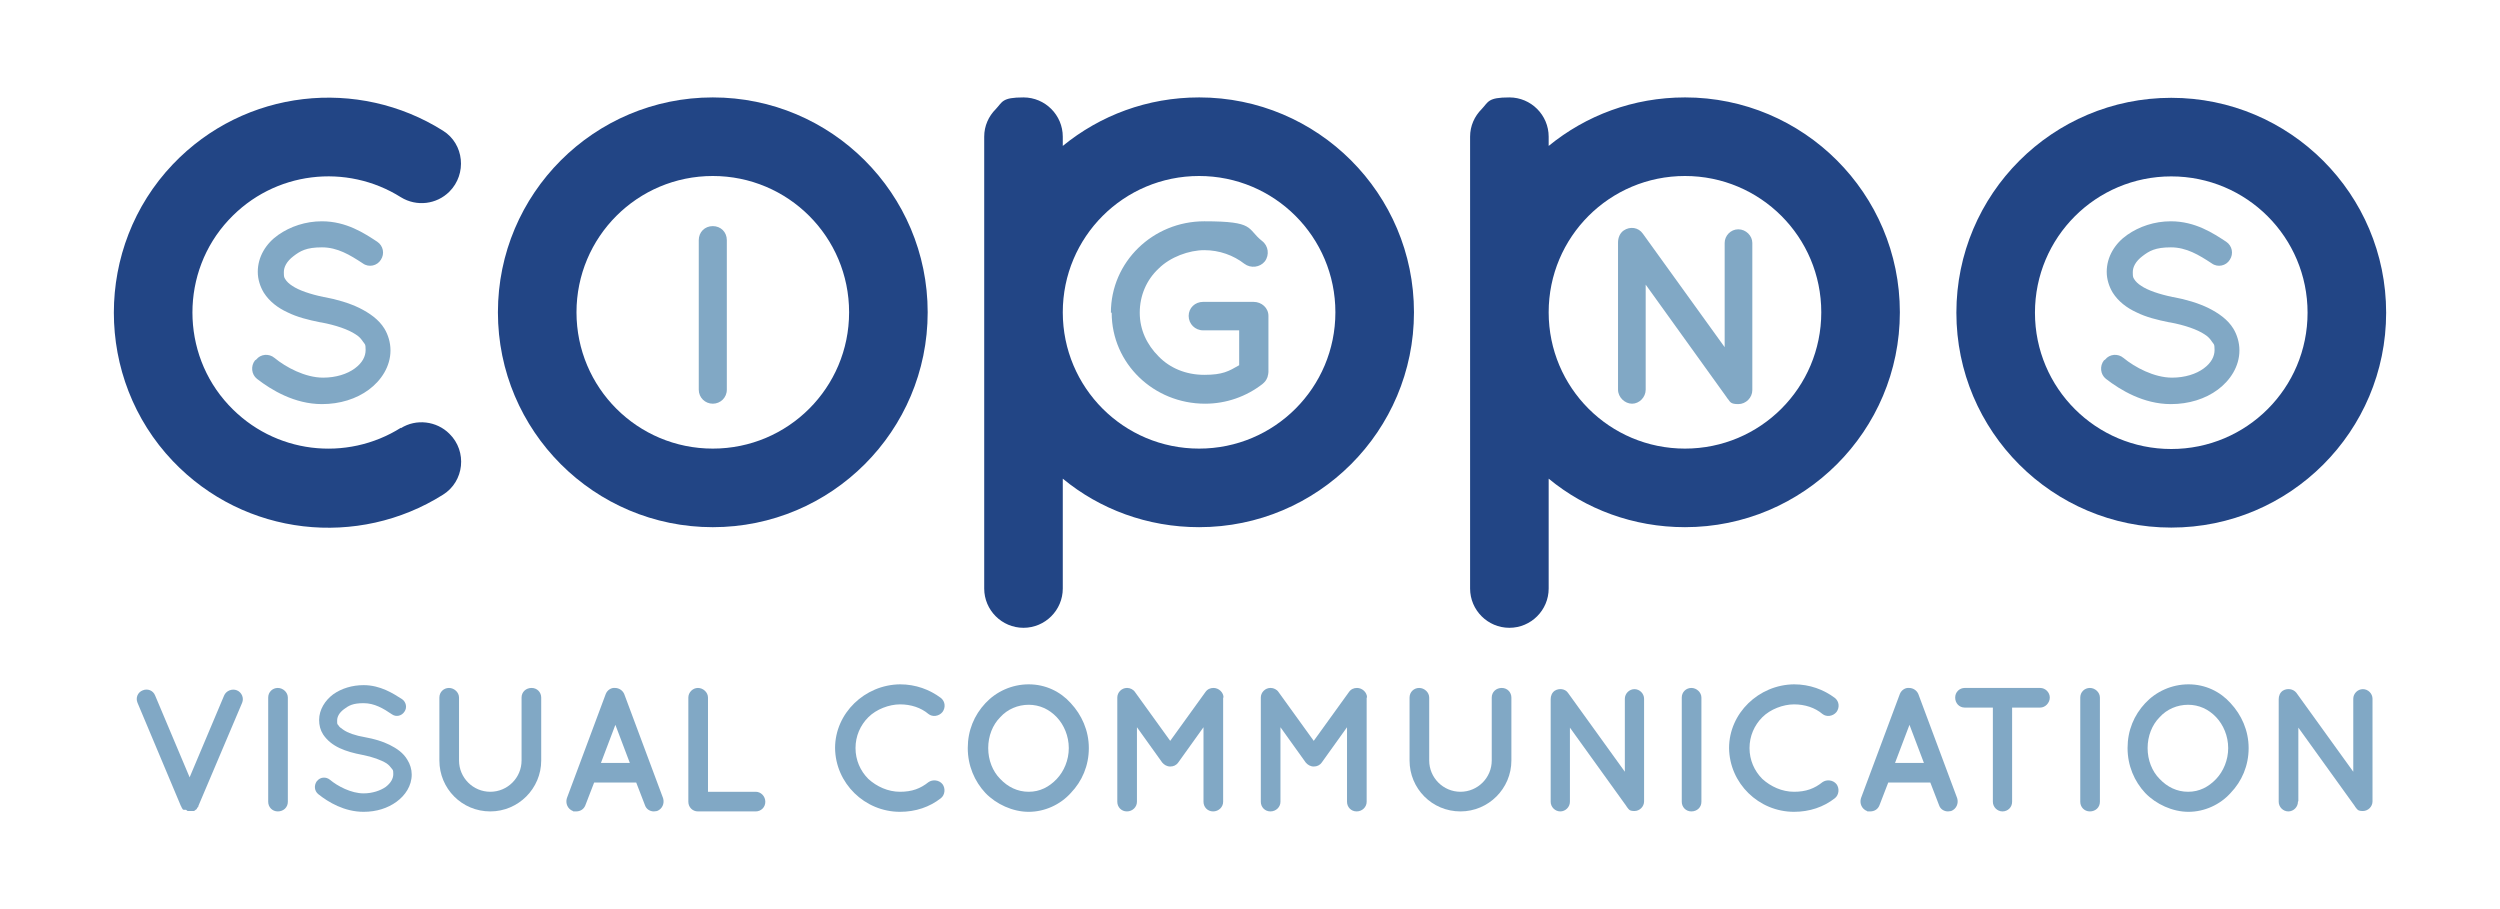 <?xml version="1.0" encoding="UTF-8"?>
<svg id="Livello_1" xmlns="http://www.w3.org/2000/svg" baseProfile="tiny" version="1.2" viewBox="0 0 623.6 226.8">
  <!-- Generator: Adobe Illustrator 29.2.1, SVG Export Plug-In . SVG Version: 2.1.0 Build 116)  -->
  <path d="M63.9,89.7c1.1-1.4,3.2-1.6,4.6-.4,2.8,2.3,7.6,4.9,12.1,4.9,3.2,0,6-.9,7.9-2.3,1.9-1.4,2.7-3,2.7-4.6s-.2-1.4-.6-2c-.4-.6-.9-1.3-1.9-1.9-1.8-1.2-4.9-2.3-8.7-3h-.1c-3-.6-5.8-1.3-8.2-2.5-2.4-1.1-4.5-2.7-5.9-4.9-.9-1.5-1.5-3.3-1.5-5.2,0-3.8,2.1-7.1,5.1-9.2,3-2.1,6.8-3.4,10.9-3.4,6.1,0,10.6,3,13.8,5.1,1.5,1,1.9,3,.9,4.5-.9,1.5-3,2-4.5.9-3.2-2.1-6.3-4-10.2-4s-5.4.9-7.1,2.2c-1.7,1.3-2.4,2.7-2.4,4s.1,1.3.4,1.8c.3.5.9,1.1,1.7,1.6,1.6,1.1,4.5,2.1,7.9,2.8h.1c3.2.6,6.2,1.5,8.7,2.7,2.6,1.3,4.9,2.9,6.3,5.2.9,1.5,1.5,3.4,1.5,5.4,0,4-2.3,7.5-5.4,9.8-3.1,2.3-7.2,3.6-11.7,3.6-6.8,0-12.6-3.5-16.2-6.3-1.4-1.1-1.6-3.2-.5-4.6Z" fill="#81a8c5"/>
  <path d="M174.3,59.9c0-2,1.5-3.5,3.5-3.5s3.5,1.5,3.5,3.5v37.3c0,2-1.6,3.5-3.5,3.5s-3.5-1.5-3.5-3.5v-37.3Z" fill="#81a8c5"/>
  <path d="M277.1,78c0-12.7,10.5-22.8,23.3-22.8s10.5,1.8,14.4,4.9c1.6,1.2,1.9,3.5.7,5.1-1.2,1.5-3.5,1.8-5.1.6-2.7-2.1-6.2-3.4-10-3.4s-8.5,1.7-11.4,4.6c-3,2.8-4.7,6.7-4.7,11s1.8,8,4.7,10.9c2.8,2.9,6.8,4.6,11.4,4.6s6.1-.9,8.7-2.4v-8.7h-9c-2,0-3.6-1.6-3.6-3.6s1.6-3.5,3.6-3.5h12.6c2,0,3.7,1.5,3.7,3.5v14c0,.4-.1.7-.2,1.1,0,.1,0,.2-.1.3h0c-.2.6-.6,1.1-1.2,1.6-4,3.1-9,4.9-14.3,4.9-12.8,0-23.3-10-23.3-22.7Z" fill="#81a8c5"/>
  <path d="M410.5,97.2c0,1.9-1.6,3.5-3.4,3.5s-3.5-1.6-3.5-3.5v-36.7h0c0-1.1.4-2.3,1.4-3,1.6-1.1,3.7-.8,4.8.8l20.4,28.3v-26c0-1.8,1.5-3.4,3.4-3.4s3.5,1.6,3.5,3.4v36.7c0,1.9-1.6,3.5-3.5,3.5s-2-.5-2.6-1.3c-.1-.1-.3-.3-.3-.4l-20.2-28.1v26.2Z" fill="#81a8c5"/>
  <path d="M525.1,89.7c1.1-1.4,3.2-1.6,4.6-.4,2.8,2.3,7.6,4.9,12.1,4.9,3.2,0,6-.9,7.9-2.3,1.9-1.4,2.7-3,2.7-4.6s-.2-1.4-.6-2c-.4-.6-.9-1.3-1.9-1.9-1.8-1.2-4.9-2.3-8.7-3h-.1c-3-.6-5.8-1.3-8.2-2.5-2.4-1.1-4.5-2.7-5.9-4.9-.9-1.5-1.5-3.3-1.5-5.2,0-3.8,2.1-7.1,5.1-9.2,3-2.1,6.8-3.4,10.9-3.4,6.1,0,10.6,3,13.8,5.1,1.5,1,1.9,3,.9,4.5-.9,1.5-3,2-4.5.9-3.2-2.1-6.3-4-10.2-4s-5.4.9-7.1,2.2c-1.7,1.3-2.4,2.7-2.4,4s.1,1.3.4,1.8c.3.5.9,1.1,1.7,1.6,1.6,1.1,4.5,2.1,7.9,2.8h.1c3.2.6,6.2,1.5,8.7,2.7,2.6,1.3,4.9,2.9,6.3,5.2.9,1.5,1.5,3.4,1.5,5.4,0,4-2.3,7.5-5.4,9.8-3.1,2.3-7.2,3.6-11.7,3.6-6.8,0-12.6-3.5-16.2-6.3-1.4-1.1-1.6-3.2-.5-4.6Z" fill="#81a8c5"/>
  <path d="M541.6,131.6c29.6,0,53.6-24,53.6-53.6s-24-53.6-53.6-53.6-53.6,24-53.6,53.6,24,53.6,53.6,53.6ZM541.6,44c18.8,0,34,15.2,34,34s-15.2,34-34,34-34-15.2-34-34,15.2-34,34-34Z" fill="#224585"/>
  <path d="M299.1,24.3c-12.9,0-24.7,4.5-34,12.1v-2.3c0-5.4-4.4-9.8-9.8-9.8s-5.2,1.1-6.9,2.9c-1.8,1.8-2.9,4.2-2.9,6.9v112.7c0,5.4,4.4,9.8,9.8,9.8s9.8-4.4,9.8-9.8v-27.4c9.2,7.6,21.1,12.1,34,12.1,29.6,0,53.6-24,53.6-53.6s-24-53.6-53.6-53.6ZM299.1,111.9c-18.8,0-34-15.2-34-34s15.2-34,34-34,34,15.2,34,34-15.2,34-34,34Z" fill="#224585"/>
  <path d="M177.8,24.3c-29.6,0-53.6,24-53.6,53.6s24,53.6,53.6,53.6,53.6-24,53.6-53.6-24-53.6-53.6-53.6ZM177.8,111.9c-18.8,0-34-15.2-34-34s15.2-34,34-34,34,15.2,34,34-15.2,34-34,34Z" fill="#224585"/>
  <path d="M100,106.7c-13.5,8.5-31.6,6.6-43-5.7-12-12.9-12-33.2,0-46.1,11.4-12.3,29.5-14.2,43-5.7,3.9,2.4,8.9,1.8,12.1-1.4h0c4.4-4.4,3.7-11.9-1.6-15.2-21.1-13.3-49.4-10.5-67.4,8.4-19.6,20.6-19.6,53.4,0,74,18,18.9,46.3,21.7,67.4,8.4,5.3-3.3,6.1-10.8,1.6-15.2h0c-3.2-3.2-8.3-3.8-12.1-1.4Z" fill="#224585"/>
  <path d="M420.3,24.3c-12.9,0-24.7,4.5-34,12.1v-2.3c0-5.4-4.4-9.8-9.8-9.8s-5.2,1.1-6.9,2.9c-1.8,1.8-2.9,4.2-2.9,6.9v112.7c0,5.4,4.4,9.8,9.8,9.8s9.8-4.4,9.8-9.8v-27.4c9.2,7.6,21.1,12.1,34,12.1,29.6,0,53.6-24,53.6-53.6s-24-53.6-53.6-53.6ZM420.3,111.9c-18.8,0-34-15.2-34-34s15.2-34,34-34,34,15.2,34,34-15.2,34-34,34Z" fill="#224585"/>
  <g>
    <path d="M45.8,202c0,0-.2-.1-.3-.2,0,0,0,0,0-.1,0,0-.2-.2-.2-.3,0,0,0,0,0,0,0,0-.1-.3-.2-.4l-10.8-25.7c-.5-1.2,0-2.6,1.3-3.1,1.2-.5,2.6,0,3.1,1.3l8.6,20.4,8.6-20.4c.5-1.2,2-1.8,3.2-1.3,1.2.5,1.8,1.9,1.3,3.1l-10.9,25.7c0,0,0,.3-.2.4t0,0c0,0-.2.2-.2.3q0,0,0,.1c0,0-.2.1-.3.2h0c0,0-.2.2-.4.3t0,0c-.1,0-.2,0-.4,0h0c-.2,0-.3,0-.4,0s-.3,0-.4,0h0c0,0-.3,0-.4,0,0,0,0,0,0,0h0c0,0-.3-.2-.4-.3h0Z" fill="#81a8c5"/>
    <path d="M66.9,174c0-1.4,1.1-2.4,2.4-2.4s2.5,1.1,2.5,2.4v26c0,1.4-1.1,2.4-2.5,2.4s-2.4-1.1-2.4-2.4v-26Z" fill="#81a8c5"/>
    <path d="M79.1,194.8c.8-1,2.2-1.1,3.2-.3,1.9,1.6,5.3,3.4,8.4,3.4,2.2,0,4.2-.7,5.5-1.6,1.3-1,1.9-2.1,1.9-3.2s-.1-1-.4-1.4-.7-.9-1.3-1.3c-1.3-.8-3.4-1.6-6-2.1h0c-2.1-.4-4-.9-5.7-1.7s-3.1-1.9-4.1-3.4c-.7-1.1-1-2.3-1-3.6,0-2.6,1.5-4.9,3.5-6.4,2.1-1.5,4.8-2.3,7.6-2.3,4.2,0,7.4,2.1,9.6,3.5,1,.7,1.3,2.1.6,3.1-.7,1.1-2.1,1.4-3.1.7-2.2-1.5-4.4-2.8-7.1-2.8s-3.7.6-4.9,1.5c-1.2.9-1.7,1.9-1.7,2.8s0,.9.3,1.2c.2.4.6.7,1.2,1.1,1.1.8,3.1,1.5,5.5,1.9h0c2.2.4,4.3,1,6.1,1.9,1.8.9,3.4,2,4.4,3.7.7,1.1,1.1,2.4,1.1,3.7,0,2.8-1.6,5.2-3.8,6.8-2.2,1.6-5,2.5-8.2,2.5-4.8,0-8.8-2.4-11.3-4.4-1-.8-1.1-2.2-.4-3.2Z" fill="#81a8c5"/>
    <path d="M122.3,202.4c-7.1,0-12.7-5.7-12.7-12.7v-15.7c0-1.4,1.1-2.4,2.4-2.4s2.5,1.1,2.5,2.4v15.7c0,4.3,3.5,7.8,7.8,7.8s7.8-3.5,7.8-7.8v-15.7c0-1.4,1.1-2.4,2.5-2.4s2.4,1.1,2.4,2.4v15.7c0,7-5.7,12.7-12.7,12.7Z" fill="#81a8c5"/>
    <path d="M158.9,195.2h-10.7l-2.2,5.7c-.4,1-1.3,1.5-2.3,1.5s-.6,0-.8-.1c-1.3-.5-1.9-1.9-1.5-3.2l9.7-26c.4-1,1.4-1.6,2.3-1.5,1,0,1.9.6,2.3,1.5l9.7,26c.4,1.3-.2,2.7-1.5,3.2-.2,0-.5.1-.8.1-1,0-1.9-.6-2.2-1.5l-2.2-5.7ZM157.1,190.3l-3.6-9.5-3.6,9.5h7.1Z" fill="#81a8c5"/>
    <path d="M171.7,200v-26c0-1.3,1.1-2.4,2.4-2.4s2.5,1.1,2.5,2.4v23.5h11.9c1.3,0,2.4,1.1,2.4,2.5s-1.1,2.4-2.4,2.4h-14.4c-1.4,0-2.4-1.1-2.4-2.4Z" fill="#81a8c5"/>
    <path d="M208.3,186.6c0-8.7,7.4-15.8,16.2-15.9,3.9,0,7.4,1.3,10.2,3.4,1.1.9,1.2,2.4.4,3.5-.9,1.1-2.5,1.3-3.5.5-1.9-1.6-4.4-2.4-7.1-2.4s-5.9,1.2-7.9,3.2c-2,2-3.2,4.7-3.2,7.7s1.2,5.7,3.2,7.7c2.1,1.9,4.9,3.2,7.9,3.2s5.1-.8,7.1-2.4c1-.7,2.6-.6,3.5.5.8,1.1.6,2.7-.4,3.5-2.8,2.2-6.3,3.4-10.2,3.4-8.8,0-16.1-7.1-16.2-15.9Z" fill="#81a8c5"/>
    <path d="M267.1,175.4c2.7,2.9,4.5,6.8,4.5,11.2s-1.7,8.3-4.5,11.2c-2.6,2.9-6.5,4.7-10.5,4.7s-8.1-1.9-10.8-4.7c-2.7-2.9-4.4-6.8-4.4-11.2s1.6-8.2,4.4-11.2c2.7-2.9,6.6-4.7,10.8-4.7s7.9,1.8,10.5,4.7ZM266.6,186.6c0-3-1.2-5.8-3-7.7-1.9-2-4.3-3.1-7-3.1s-5.3,1.1-7.1,3.1c-1.9,1.9-3,4.7-3,7.7s1.1,5.8,3,7.7c1.9,2,4.3,3.2,7.1,3.2s5.1-1.2,7-3.2c1.8-1.9,3-4.7,3-7.7Z" fill="#81a8c5"/>
    <path d="M305.1,174v26c0,1.3-1.1,2.4-2.5,2.4s-2.4-1.1-2.4-2.4v-18.6l-6.3,8.8c-.5.7-1.2,1-2,1h0c-.8,0-1.5-.4-2-1l-6.3-8.8v18.6c0,1.3-1.1,2.4-2.5,2.4s-2.4-1.1-2.4-2.4v-26c0-1.3,1.1-2.4,2.4-2.4h.1c.7,0,1.5.4,1.9,1l8.8,12.2,8.8-12.2c.5-.7,1.2-1,2-1h0c1.3,0,2.5,1.1,2.5,2.4Z" fill="#81a8c5"/>
    <path d="M340.9,174v26c0,1.3-1.1,2.4-2.5,2.4s-2.4-1.1-2.4-2.4v-18.6l-6.3,8.8c-.5.7-1.2,1-2,1h0c-.8,0-1.5-.4-2-1l-6.3-8.8v18.6c0,1.3-1.1,2.4-2.5,2.4s-2.4-1.1-2.4-2.4v-26c0-1.3,1.1-2.4,2.4-2.4h.1c.7,0,1.5.4,1.9,1l8.8,12.2,8.8-12.2c.5-.7,1.2-1,2-1h0c1.3,0,2.5,1.1,2.5,2.4Z" fill="#81a8c5"/>
    <path d="M364.3,202.4c-7.1,0-12.7-5.7-12.7-12.7v-15.7c0-1.4,1.1-2.4,2.4-2.4s2.5,1.1,2.5,2.4v15.7c0,4.3,3.5,7.8,7.8,7.8s7.8-3.5,7.8-7.8v-15.7c0-1.4,1.1-2.4,2.5-2.4s2.4,1.1,2.4,2.4v15.7c0,7-5.7,12.7-12.7,12.7Z" fill="#81a8c5"/>
    <path d="M391.6,200c0,1.3-1.1,2.4-2.4,2.4s-2.4-1.1-2.4-2.4v-25.6h0c0-.8.3-1.6,1-2.1,1.1-.7,2.6-.5,3.3.5l14.2,19.7v-18.2c0-1.3,1.1-2.4,2.4-2.4s2.4,1.1,2.4,2.4v25.6c0,1.3-1.1,2.4-2.4,2.4s-1.4-.4-1.8-.9c0,0-.2-.2-.2-.3l-14.1-19.6v18.3Z" fill="#81a8c5"/>
    <path d="M419.5,174c0-1.4,1.1-2.4,2.4-2.4s2.5,1.1,2.5,2.4v26c0,1.4-1.1,2.4-2.5,2.4s-2.4-1.1-2.4-2.4v-26Z" fill="#81a8c5"/>
    <path d="M431.3,186.6c0-8.7,7.4-15.8,16.2-15.9,3.9,0,7.4,1.3,10.2,3.4,1.1.9,1.2,2.4.4,3.5-.9,1.1-2.5,1.3-3.5.5-1.9-1.6-4.4-2.4-7.1-2.4s-5.9,1.2-7.9,3.2c-2,2-3.2,4.7-3.2,7.7s1.2,5.7,3.2,7.7c2.1,1.9,4.9,3.2,7.9,3.2s5.1-.8,7.1-2.4c1-.7,2.6-.6,3.5.5.8,1.1.6,2.7-.4,3.5-2.8,2.2-6.3,3.4-10.2,3.4-8.8,0-16.1-7.1-16.2-15.9Z" fill="#81a8c5"/>
    <path d="M481.7,195.2h-10.7l-2.2,5.7c-.4,1-1.3,1.5-2.3,1.5s-.6,0-.8-.1c-1.3-.5-1.9-1.9-1.5-3.2l9.7-26c.4-1,1.4-1.6,2.3-1.5,1,0,1.9.6,2.3,1.5l9.7,26c.4,1.3-.2,2.7-1.5,3.2-.2,0-.5.1-.8.1-1,0-1.9-.6-2.2-1.5l-2.2-5.7ZM479.9,190.3l-3.6-9.5-3.6,9.5h7.1Z" fill="#81a8c5"/>
    <path d="M508.9,176.5h-7v23.5c0,1.4-1.1,2.4-2.4,2.4s-2.4-1.1-2.4-2.4v-23.5h-7c-1.4,0-2.4-1.1-2.4-2.5s1.1-2.4,2.4-2.4h18.8c1.3,0,2.4,1.1,2.4,2.4s-1.1,2.5-2.4,2.5Z" fill="#81a8c5"/>
    <path d="M518.9,174c0-1.4,1.1-2.4,2.4-2.4s2.5,1.1,2.5,2.4v26c0,1.4-1.1,2.4-2.5,2.4s-2.4-1.1-2.4-2.4v-26Z" fill="#81a8c5"/>
    <path d="M556.4,175.4c2.7,2.9,4.5,6.8,4.5,11.2s-1.7,8.3-4.5,11.2c-2.6,2.9-6.5,4.7-10.5,4.7s-8.1-1.9-10.8-4.7c-2.7-2.9-4.4-6.8-4.4-11.2s1.6-8.2,4.4-11.2c2.7-2.9,6.6-4.7,10.8-4.7s7.9,1.8,10.5,4.7ZM555.8,186.6c0-3-1.2-5.8-3-7.7-1.9-2-4.3-3.1-7-3.1s-5.3,1.1-7.1,3.1c-1.9,1.9-3,4.7-3,7.7s1.1,5.8,3,7.7c1.9,2,4.3,3.2,7.1,3.2s5.1-1.2,7-3.2c1.8-1.9,3-4.7,3-7.7Z" fill="#81a8c5"/>
    <path d="M573.2,200c0,1.3-1.1,2.4-2.4,2.4s-2.4-1.1-2.4-2.4v-25.6h0c0-.8.3-1.6,1-2.1,1.1-.7,2.6-.5,3.4.5l14.2,19.7v-18.2c0-1.3,1.1-2.4,2.4-2.4s2.4,1.1,2.4,2.4v25.6c0,1.3-1.1,2.4-2.4,2.4s-1.4-.4-1.8-.9c0,0-.2-.2-.2-.3l-14.1-19.6v18.3Z" fill="#81a8c5"/>
  </g>
</svg>